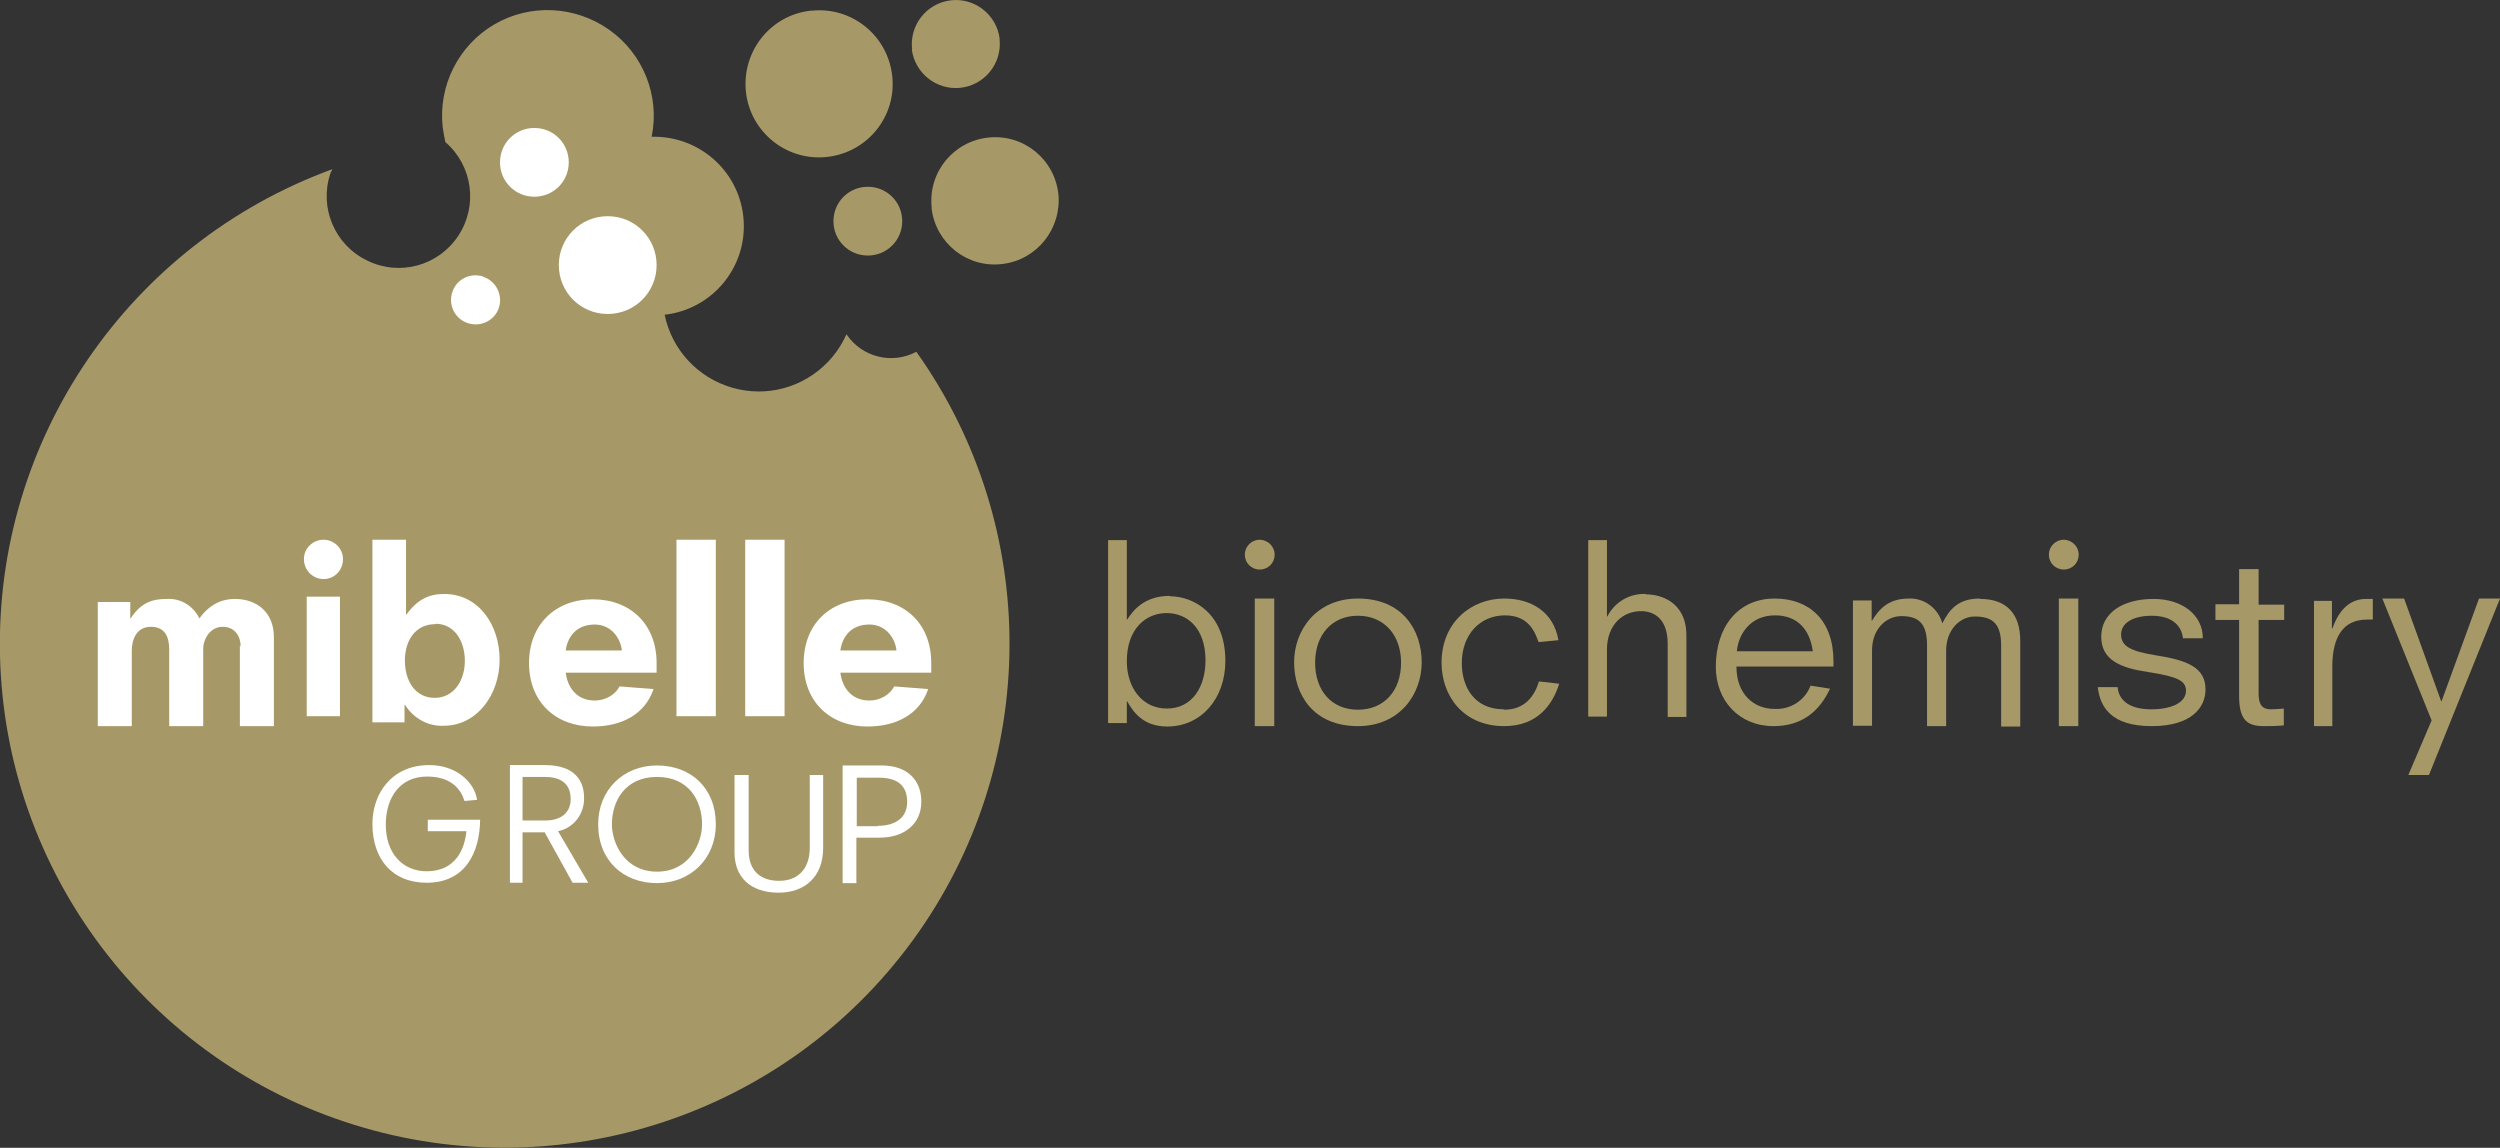 <?xml version="1.0" encoding="UTF-8"?>
<svg id="Ebene_1" data-name="Ebene 1" xmlns="http://www.w3.org/2000/svg" viewBox="0 0 65.45 30.05">
  <rect x="0" y="0" width="65.45" height="30.05" fill="#333333" stroke="none"/>
  <defs>
    <style>
      .cls-1, .cls-2 {
        fill: #fff;
      }

      .cls-1, .cls-3 {
        fill-rule: evenodd;
      }

      .cls-4, .cls-3 {
        fill: #a79967;
      }
    </style>
  </defs>
  <path class="cls-4" d="M30.63,15.6c-.7,0-.98.41-1.12.62h-.01v-2.08h-.49v4.79h.49v-.57h.01c.15.26.4.66,1.05.66.87,0,1.52-.71,1.52-1.72,0-1.21-.8-1.69-1.46-1.69h0ZM30.55,18.55c-.66,0-1.05-.56-1.05-1.24,0-.86.51-1.26,1.04-1.26s1.02.38,1.02,1.24c0,.68-.34,1.26-1.01,1.26Z"/>
  <path class="cls-3" d="M32.85,15.67h.51v3.34h-.51v-3.34ZM32.98,14.13c-.21,0-.39.17-.39.39s.17.39.39.39.39-.17.39-.39c0-.21-.17-.38-.38-.39,0,0,0,0,0,0Z"/>
  <path class="cls-4" d="M35.55,15.67c-1.09,0-1.67.83-1.67,1.67s.5,1.67,1.67,1.67c1.09,0,1.67-.83,1.67-1.67s-.5-1.67-1.67-1.67ZM35.55,18.58c-.7,0-1.12-.51-1.12-1.23s.43-1.23,1.12-1.23,1.13.51,1.13,1.23-.43,1.23-1.13,1.23Z"/>
  <path class="cls-3" d="M39.37,18.57c-.77,0-1.1-.58-1.1-1.21,0-.76.49-1.25,1.13-1.25s.79.46.88.7l.52-.05c-.13-.75-.72-1.09-1.42-1.09-.86,0-1.64.62-1.64,1.68,0,.87.57,1.66,1.64,1.66.88,0,1.27-.57,1.44-1.11l-.53-.06c-.11.36-.35.74-.91.74ZM43.09,15.55c-.42-.02-.82.21-1.01.59h-.01v-2h-.49v4.62h.49v-1.75c0-.66.42-1.01.89-1.01.35,0,.7.2.7.86v1.91h.49v-2.13c0-.89-.68-1.08-1.06-1.08Z"/>
  <path class="cls-4" d="M46.46,15.67c-.95,0-1.54.73-1.54,1.79,0,.88.61,1.55,1.51,1.55.74,0,1.2-.38,1.48-.98l-.51-.08c-.14.38-.52.63-.94.61-.54,0-1-.38-1-1.11h2.54v-.14c0-1.07-.63-1.64-1.54-1.64ZM45.47,17.05c.04-.43.34-.94,1-.94.58,0,.91.36.99.94h-1.98Z"/>
  <path class="cls-3" d="M51.83,15.67c-.55,0-.79.27-.98.65-.11-.4-.48-.67-.88-.65-.55,0-.79.3-.96.58h-.01v-.53h-.49v3.28h.5v-1.98c0-.54.36-.89.77-.89.48,0,.67.22.67.77v2.11h.5v-1.98c0-.54.36-.89.75-.89.5,0,.69.22.69.77v2.11h.5v-2.25c0-.7-.36-1.09-1.05-1.09ZM54.03,14.13c-.21,0-.39.17-.39.39s.17.39.39.39.39-.17.39-.39c0-.21-.17-.38-.38-.39,0,0,0,0,0,0ZM53.9,15.67h.51v3.34h-.51v-3.34ZM56.41,17.15c-.62-.1-.88-.23-.88-.54s.33-.49.8-.49c.58,0,.79.3.82.59h.52c0-.62-.55-1.03-1.29-1.03-.81,0-1.37.37-1.37.99s.53.82,1.21.92c.83.13,1,.24,1.01.49,0,.32-.39.49-.91.49-.66,0-.86-.31-.88-.58h-.52c.06.52.35,1.02,1.41,1.02s1.41-.5,1.41-.96c0-.58-.48-.77-1.34-.9h0ZM59.14,14.9h-.52v.92h-.62v.41h.62v1.99c0,.63.21.79.65.79.16,0,.34,0,.52-.02v-.44c-.11.01-.23.02-.34.02-.23,0-.32-.13-.32-.41v-1.93h.67v-.4h-.67v-.92h0ZM61.06,16.45h-.01v-.72h-.47v3.28h.48v-1.56c0-.77.28-1.23.91-1.23h.15v-.54h-.18c-.51,0-.76.43-.88.78h0ZM64.9,15.67l-.98,2.69h-.01l-.97-2.69h-.57l1.29,3.19-.61,1.43h.54l1.86-4.62h-.55ZM23.99,9.21c-.64.34-1.43.14-1.83-.46-.12.27-.28.51-.48.72-.65.68-1.61.94-2.51.68-.9-.26-1.58-.99-1.77-1.91,1.23-.14,2.14-1.21,2.07-2.45-.07-1.24-1.09-2.2-2.33-2.21h-.08c.22-1.07-.22-2.17-1.11-2.8-.89-.63-2.07-.69-3.01-.14-.94.55-1.47,1.61-1.35,2.69.02.13.04.26.07.39h0c.71.61.86,1.66.34,2.45-.52.79-1.54,1.07-2.39.65-.85-.41-1.26-1.39-.96-2.28.01-.04.04-.07.05-.11C3.37,6.38-.13,11.5,0,17.16c.13,5.66,3.87,10.61,9.28,12.29,5.41,1.68,11.3-.27,14.63-4.85,3.33-4.58,3.36-10.78.08-15.39h0ZM23.88,1.3c-.08-.63.37-1.21,1-1.29.63-.08,1.21.37,1.29,1,0,.01,0,.02,0,.03.06.64-.41,1.2-1.04,1.26-.62.06-1.18-.39-1.26-1.01ZM21.82,5.79c0,.5.4.9.9.9s.9-.4.9-.9-.4-.9-.9-.9-.9.4-.9.9h0ZM21.64,4.11c1.06-.11,1.83-1.05,1.72-2.11-.11-1.06-1.05-1.83-2.11-1.72-.01,0-.02,0-.03,0-1.06.12-1.81,1.08-1.69,2.14.12,1.04,1.06,1.8,2.11,1.69ZM27.71,5.1c-.09-.92-.9-1.59-1.82-1.5-.92.09-1.59.9-1.5,1.82,0,.01,0,.03,0,.04.11.91.94,1.57,1.86,1.45.9-.11,1.54-.92,1.46-1.82Z"/>
  <path class="cls-1" d="M11.2,21.46h1.37c-.01.85-.38,1.65-1.4,1.65-.91,0-1.42-.63-1.42-1.54,0-.79.5-1.54,1.49-1.54.7,0,1.18.44,1.25.91l-.33.03c-.09-.3-.34-.64-.98-.64-.71,0-1.08.55-1.08,1.26,0,.75.44,1.22,1.07,1.22.77,0,1-.6,1.04-1.05h-1.01v-.3Z"/>
  <path class="cls-2" d="M14.26,21.79h-.58v1.32h-.33v-3.08h.92c.8,0,1.02.44,1.02.84.02.43-.27.81-.68.89l.79,1.35h-.41l-.73-1.32ZM14.28,21.48c.39,0,.66-.19.66-.56,0-.46-.33-.58-.68-.58h-.58v1.14h.6ZM17.2,20.04c.89,0,1.54.59,1.54,1.54,0,.9-.66,1.54-1.54,1.54s-1.54-.59-1.54-1.54c0-.9.66-1.54,1.54-1.54ZM17.2,20.34c-.84,0-1.18.64-1.18,1.24,0,.49.33,1.24,1.18,1.24s1.18-.75,1.18-1.24c0-.6-.33-1.24-1.18-1.24h0Z"/>
  <path class="cls-1" d="M19.25,20.29h.35v1.97c0,.55.32.8.8.8.44,0,.8-.26.8-.87v-1.9h.35v1.91c0,.79-.52,1.17-1.16,1.17-.77,0-1.16-.43-1.16-1.05v-2.03Z"/>
  <path class="cls-2" d="M22.07,20.04h1.01c.65,0,1.04.36,1.04.95s-.46.94-1.09.94h-.61v1.19h-.36v-3.08ZM22.98,21.62c.41,0,.77-.17.77-.63s-.3-.63-.74-.63h-.58v1.27h.55Z"/>
  <path class="cls-1" d="M6.3,16.92c0-.25-.14-.51-.47-.51s-.51.32-.51.58v2.02h-.89v-2c0-.34-.11-.6-.48-.6s-.5.32-.5.63v1.97h-.89v-3.25h.85v.43h.01c.28-.43.59-.51.95-.51.36-.02.69.18.85.51.31-.43.67-.51.93-.51.54,0,1.02.32,1.02,1v2.33h-.89s0-2.1,0-2.1Z"/>
  <path class="cls-2" d="M8.47,14.13c.28,0,.51.23.51.51,0,.21-.12.4-.31.48-.19.08-.41.04-.56-.11-.15-.15-.19-.37-.12-.56.08-.19.27-.32.47-.32h0ZM8.03,15.62h.87v3.13h-.87v-3.13ZM9.75,14.13h.88v1.96h.01c.29-.4.59-.54.99-.54.9,0,1.45.81,1.45,1.72s-.59,1.73-1.46,1.73c-.41.02-.79-.19-1.02-.55h-.01v.46h-.84v-4.79ZM11.4,16.34c-.55,0-.8.46-.8.95,0,.55.28.98.78.98s.79-.45.79-.97c0-.5-.26-.97-.77-.97h0ZM14.81,17.6c.04.37.27.74.76.74.27,0,.53-.14.65-.37l.89.07c-.22.65-.82.98-1.59.98-.98,0-1.67-.65-1.67-1.66s.69-1.67,1.67-1.67,1.67.65,1.67,1.67v.25h-2.39ZM16.28,17.03c-.03-.31-.27-.68-.71-.68-.48,0-.71.32-.76.68,0,0,1.47,0,1.47,0Z"/>
  <path class="cls-1" d="M17.71,14.13h1.03v4.62h-1.03v-4.62ZM19.51,14.13h1.03v4.62h-1.03v-4.62Z"/>
  <path class="cls-2" d="M22,17.6c.04.37.27.74.76.74.27,0,.53-.14.65-.37l.89.07c-.22.65-.82.98-1.59.98-.98,0-1.67-.65-1.67-1.66s.68-1.67,1.67-1.67,1.67.65,1.67,1.67v.25h-2.39ZM23.47,17.03c-.03-.31-.27-.68-.71-.68-.48,0-.71.32-.76.68,0,0,1.47,0,1.47,0Z"/>
  <path class="cls-1" d="M15.91,5.66c-.71,0-1.28.57-1.28,1.28s.57,1.28,1.28,1.28,1.28-.57,1.28-1.28-.57-1.28-1.28-1.28ZM12.65,7.24c-.34-.11-.7.07-.81.41-.11.34.07.7.41.81.34.11.7-.07.81-.4.11-.33-.07-.7-.4-.81,0,0,0,0,0,0h0ZM14.89,4.25c0-.5-.4-.9-.9-.9-.5,0-.9.4-.9.9s.4.9.9.9c.5,0,.9-.4.9-.9Z"/>
</svg>
